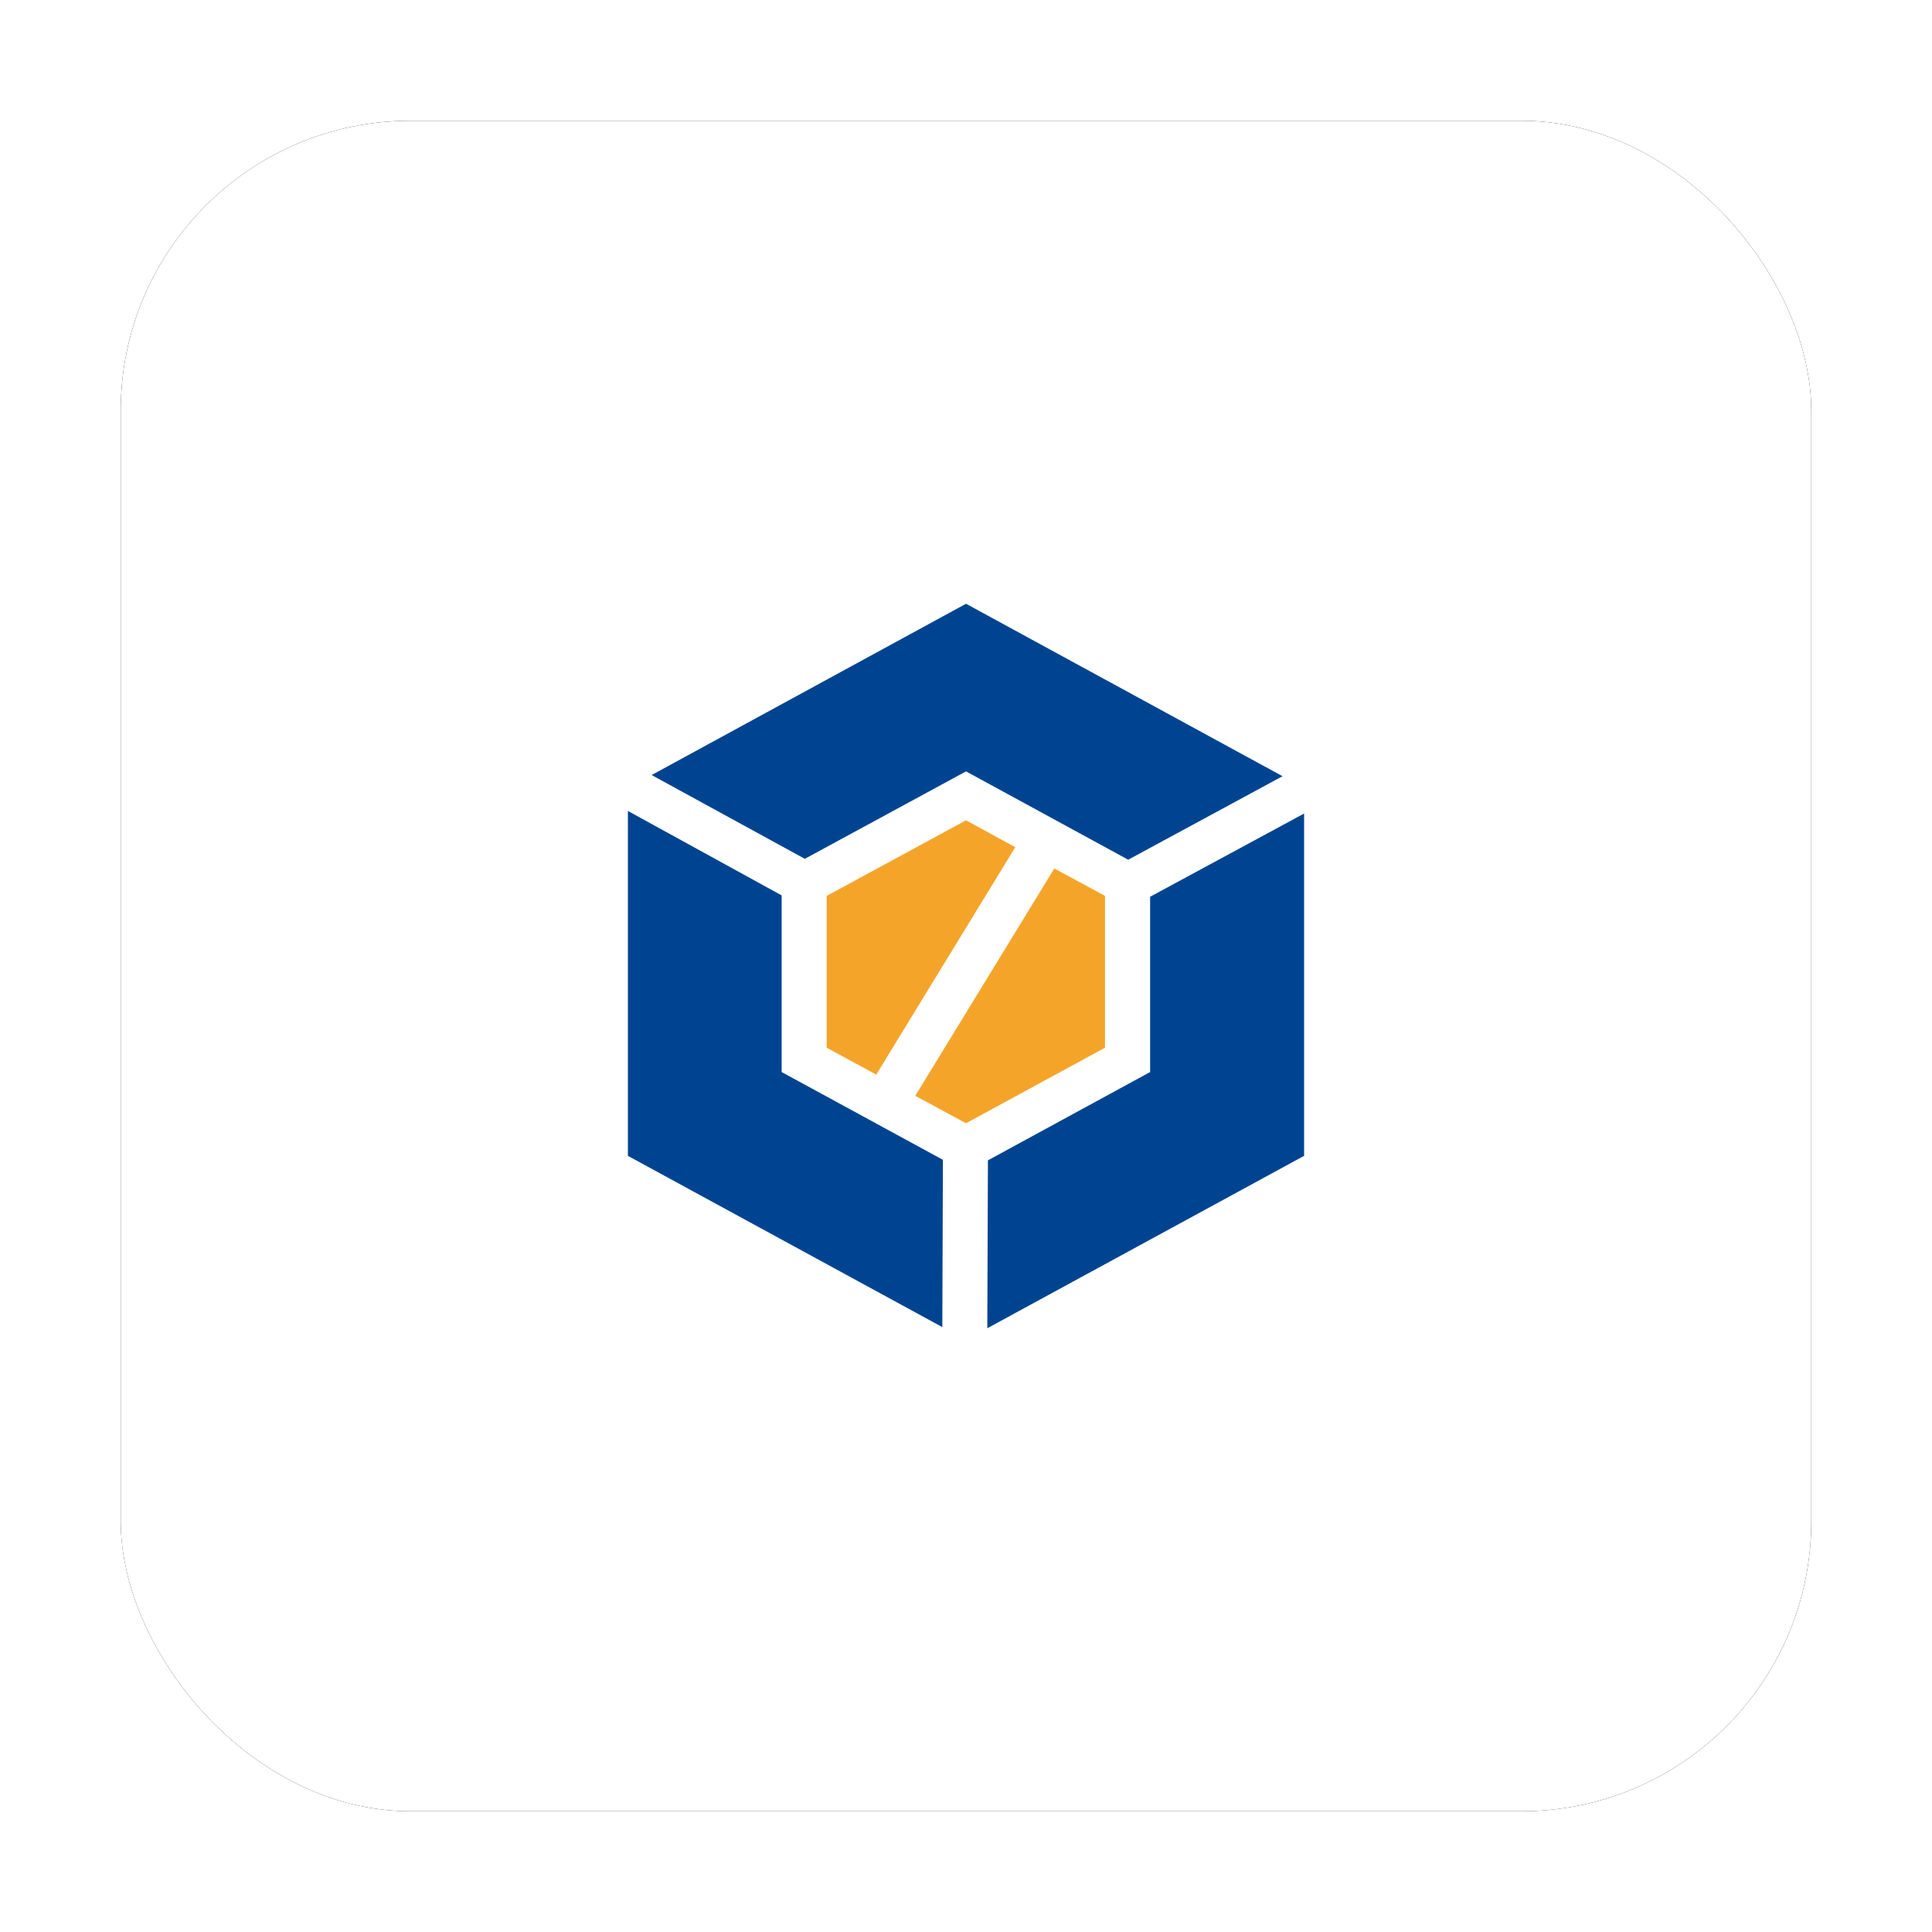 <?xml version="1.0" encoding="UTF-8"?>
<svg width="80px" height="80px" viewBox="0 0 80 80" version="1.1" xmlns="http://www.w3.org/2000/svg" xmlns:xlink="http://www.w3.org/1999/xlink">
    <title>sap-opt-govern</title>
    <defs>
        <rect id="path-1" x="5" y="5" width="70" height="70" rx="12"></rect>
        <filter x="-10.7%" y="-10.7%" width="121.4%" height="121.4%" filterUnits="objectBoundingBox" id="filter-2">
            <feOffset dx="0" dy="0" in="SourceAlpha" result="shadowOffsetOuter1"></feOffset>
            <feGaussianBlur stdDeviation="2.5" in="shadowOffsetOuter1" result="shadowBlurOuter1"></feGaussianBlur>
            <feColorMatrix values="0 0 0 0 0   0 0 0 0 0   0 0 0 0 0  0 0 0 0.12 0" type="matrix" in="shadowBlurOuter1"></feColorMatrix>
        </filter>
    </defs>
    <g id="埃林哲蓝色版" stroke="none" stroke-width="1" fill="none" fill-rule="evenodd">
        <g id="3.1实施服务-SAP" transform="translate(-1284, -3397)">
            <g id="sap-opt-govern" transform="translate(1284, 3397)">
                <rect id="矩形备份-15" x="0" y="0" width="80" height="80"></rect>
                <g id="矩形备份-16">
                    <use fill="black" fill-opacity="1" filter="url(#filter-2)" xlink:href="#path-1"></use>
                    <use fill="#FFFFFF" fill-rule="evenodd" xlink:href="#path-1"></use>
                </g>
                <g id="编组-27" transform="translate(26, 25)">
                    <path d="M16.039,10.082 L14.001,8.967 L8.231,12.098 L8.231,18.384 L10.284,19.496 L16.039,10.082 Z M11.9,20.375 L14.001,21.511 L19.756,18.383 L19.756,12.098 L17.657,10.962 L11.9,20.375 Z" id="Fill-1" fill="#F5A42A"></path>
                    <path d="M14.001,6.941 L20.716,10.599 L27.107,7.141 L14.001,0 L0.983,7.093 L7.326,10.562 L14.001,6.941 Z M21.624,12.133 L21.624,19.391 L14.908,23.047 L14.882,30 L28,22.861 L28,8.687 L21.624,12.133 Z M6.366,12.076 L0,8.58 L0,22.861 L13.019,29.952 L13.044,23.026 L6.366,19.391 L6.366,12.076 Z" id="Fill-2" fill="#004491"></path>
                </g>
            </g>
        </g>
    </g>
</svg>